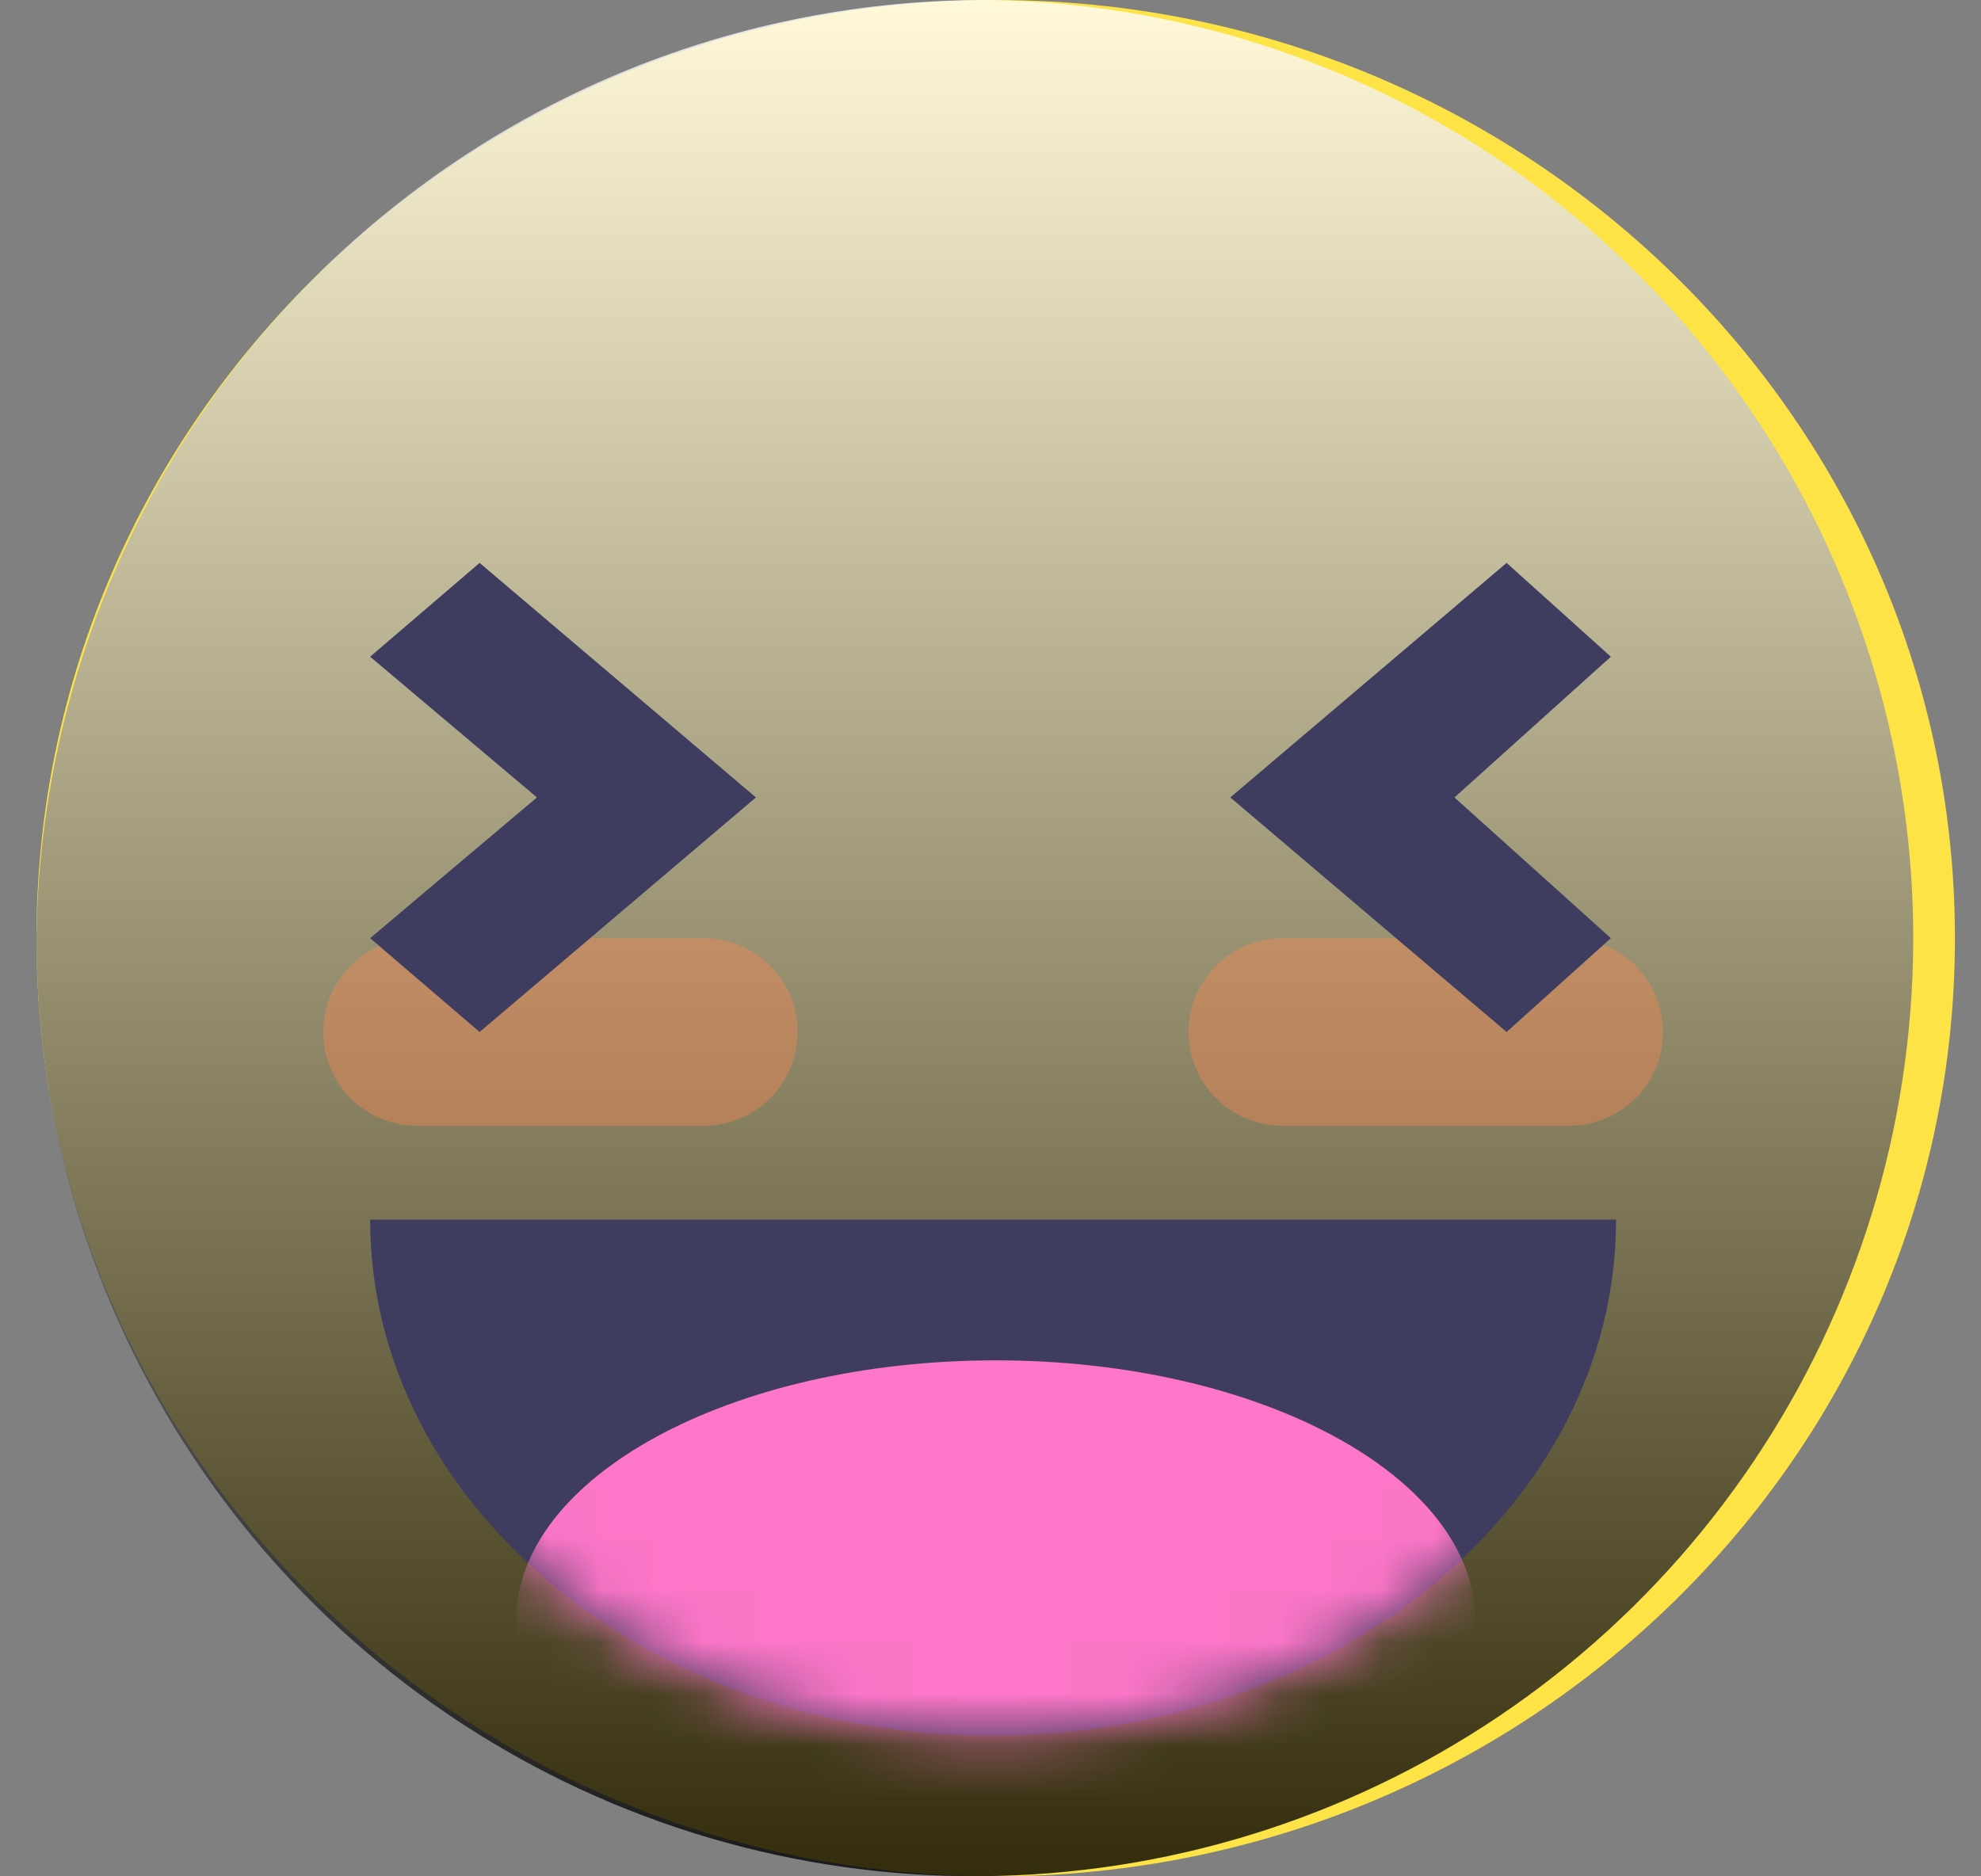 <svg width="38" height="36" viewBox="0 0 38 36" fill="none" xmlns="http://www.w3.org/2000/svg">
<rect x="0" y="0" width="38" height="36" fill="#808080" stroke="none"/>
<path d="M19.1 36C29.262 36 37.5 27.941 37.5 18C37.5 8.059 29.262 0 19.1 0C8.938 0 0.7 8.059 0.7 18C0.7 27.941 8.938 36 19.1 36Z" fill="#FEE347"/>
<path style="mix-blend-mode:overlay" opacity="0.8" d="M19 6.5093e-06C22.547 0.059 25.997 1.165 28.917 3.178C31.838 5.192 34.098 8.023 35.414 11.317C36.731 14.611 37.045 18.22 36.317 21.692C35.589 25.164 33.851 28.343 31.322 30.83C28.793 33.318 25.586 35.002 22.103 35.673C18.619 36.343 15.016 35.97 11.744 34.599C8.473 33.228 5.679 30.922 3.714 27.968C1.749 25.015 0.701 21.547 0.7 18C0.753 13.19 2.707 8.597 6.136 5.224C9.565 1.852 14.19 -0.027 19 6.5093e-06Z" fill="url(#paint0_linear_12_399)"/>
<path opacity="0.4" d="M8 18H13.5C13.977 18 14.435 18.19 14.773 18.527C15.11 18.865 15.3 19.323 15.3 19.8C15.3 20.277 15.11 20.735 14.773 21.073C14.435 21.41 13.977 21.6 13.5 21.6H8C7.523 21.6 7.065 21.41 6.727 21.073C6.39 20.735 6.2 20.277 6.2 19.8C6.2 19.323 6.39 18.865 6.727 18.527C7.065 18.19 7.523 18 8 18Z" fill="#FD8652"/>
<path opacity="0.4" d="M24.6 18H30.1C30.577 18 31.035 18.19 31.373 18.527C31.71 18.865 31.9 19.323 31.9 19.8C31.9 20.277 31.71 20.735 31.373 21.073C31.035 21.41 30.577 21.6 30.1 21.6H24.6C24.123 21.6 23.665 21.41 23.327 21.073C22.99 20.735 22.8 20.277 22.8 19.8C22.8 19.323 22.99 18.865 23.327 18.527C23.665 18.19 24.123 18 24.6 18Z" fill="#FD8652"/>
<path d="M23.6 15.3L28.9 10.8L30.9 12.6L27.9 15.3L30.9 18L28.9 19.8L23.6 15.3Z" fill="#3E3D5F"/>
<path d="M7.1 18L10.3 15.3L7.1 12.6L9.2 10.8L14.5 15.3L9.2 19.8L7.1 18Z" fill="#3E3D5F"/>
<path d="M19 33.3C12.5 33.3 7.1 28.9 7.1 23.4H31C31 28.9 25.6 33.3 19 33.3Z" fill="#3E3D5F"/>
<mask id="mask0_12_399" style="mask-type:luminance" maskUnits="userSpaceOnUse" x="7" y="23" width="24" height="11">
<path d="M19 33.3C12.5 33.3 7.1 28.9 7.1 23.4H31C31 28.9 25.6 33.3 19 33.3Z" fill="white"/>
</mask>
<g mask="url(#mask0_12_399)">
<path d="M19.1 36.1C24.181 36.1 28.3 33.861 28.3 31.1C28.3 28.339 24.181 26.1 19.1 26.1C14.019 26.1 9.9 28.339 9.9 31.1C9.9 33.861 14.019 36.1 19.1 36.1Z" fill="#FD76C7"/>
</g>
<defs>
<linearGradient id="paint0_linear_12_399" x1="18.7" y1="35.998" x2="18.7" y2="-0" gradientUnits="userSpaceOnUse">
<stop/>
<stop offset="1" stop-color="white"/>
</linearGradient>
</defs>
</svg>

